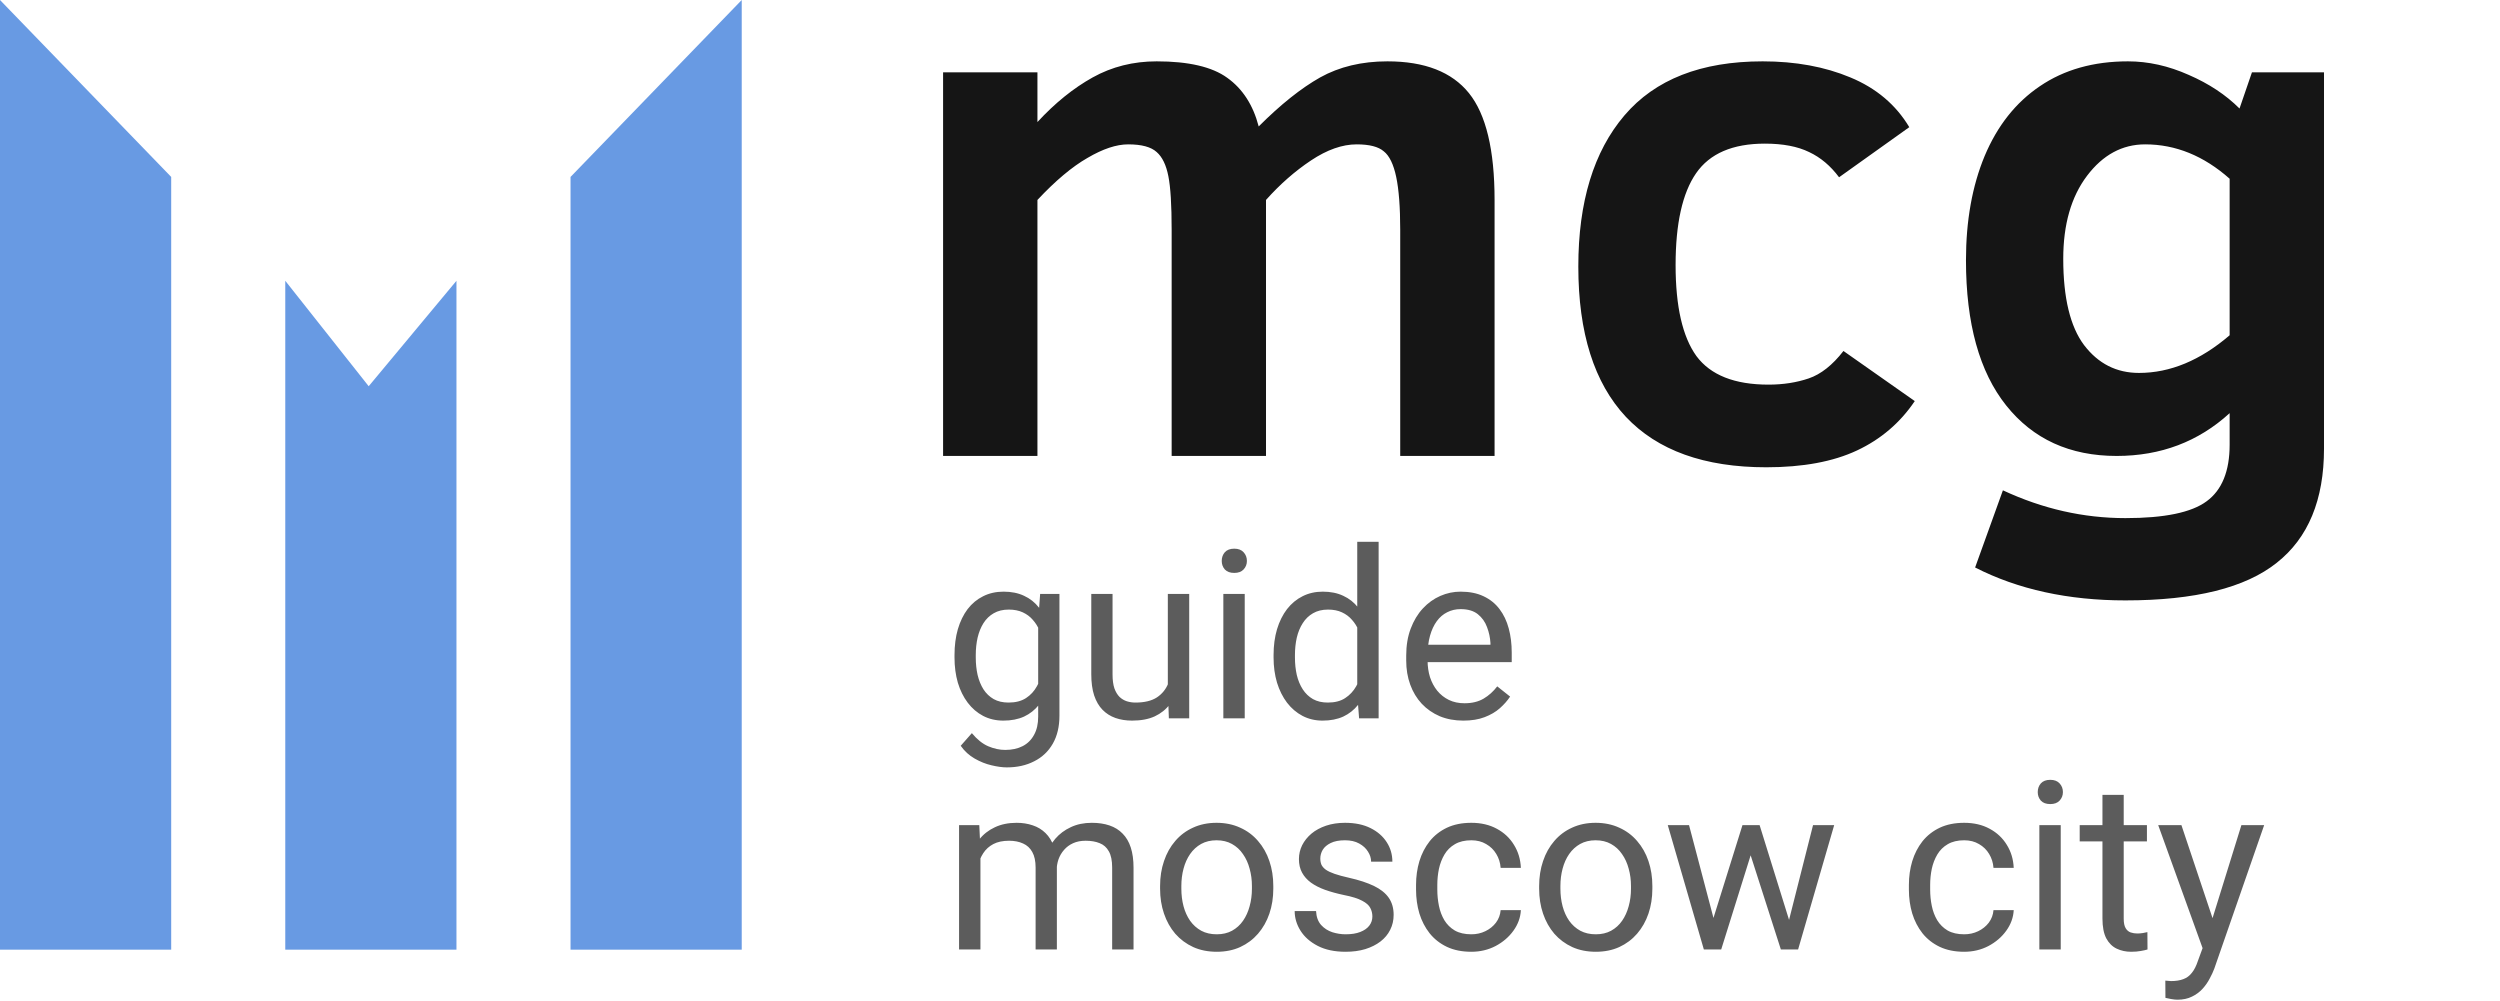 <svg width="1104" height="442" viewBox="0 0 1104 442" fill="none" xmlns="http://www.w3.org/2000/svg">
<path d="M0 0L75.599 78.131V419.373H0V0Z" fill="#689AE3"/>
<path d="M125.975 123.993L162.816 170.56L201.574 123.993V419.372H125.975V123.993Z" fill="#689AE3"/>
<path d="M327.548 0L251.949 78.131V419.373H327.548V0Z" fill="#689AE3"/>
<path d="M618.337 201.345V101.54C618.337 91.527 617.745 83.722 616.561 78.123C615.377 72.525 613.546 68.756 611.069 66.819C608.701 64.773 604.717 63.75 599.119 63.75C592.767 63.75 586.038 66.118 578.932 70.856C571.826 75.593 565.205 81.406 559.068 88.297V201.345H517.401V101.54C517.401 90.559 516.918 82.645 515.948 77.8C514.979 72.848 513.257 69.295 510.78 67.141C508.304 64.881 504.106 63.75 498.183 63.75C493.016 63.75 487.04 65.741 480.258 69.725C473.475 73.601 466.1 79.791 458.133 88.297V201.345H416.467V31.936H458.133V53.899C465.885 45.501 474.013 38.933 482.518 34.196C491.024 29.459 500.445 27.091 510.78 27.091C524.885 27.091 535.274 29.513 541.949 34.358C548.732 39.203 553.362 46.362 555.838 55.837C565.528 46.147 574.571 38.933 582.969 34.196C591.475 29.459 601.38 27.091 612.684 27.091C629.157 27.091 641.162 31.774 648.699 41.141C656.235 50.507 660.004 66.226 660.004 88.297V201.345H618.337ZM845.563 177.12C839.103 186.703 830.597 193.97 820.047 198.923C809.496 203.875 796.145 206.352 779.995 206.352C752.648 206.352 731.977 198.923 717.98 184.065C703.984 169.099 696.986 146.974 696.986 117.69C696.986 89.159 703.769 66.927 717.335 50.992C730.9 35.058 751.249 27.091 778.38 27.091C792.915 27.091 805.835 29.459 817.14 34.196C828.552 38.933 837.219 46.255 843.14 56.159L812.133 78.284C808.365 73.225 803.951 69.51 798.89 67.141C793.83 64.665 787.317 63.427 779.35 63.427C765.137 63.427 755.017 67.787 748.988 76.509C742.958 85.229 739.944 98.741 739.944 117.044C739.944 135.347 743.012 148.751 749.15 157.257C755.394 165.654 765.999 169.853 780.965 169.853C787.424 169.853 793.346 168.938 798.729 167.108C804.112 165.278 809.226 161.24 814.071 154.995L845.563 177.12ZM1026.28 198.115C1026.28 220.725 1019.33 237.52 1005.44 248.502C991.556 259.591 969.269 265.136 938.585 265.136C913.284 265.136 891.159 260.291 872.21 250.601L884.483 216.525C902.033 224.708 920.067 228.8 938.585 228.8C955.812 228.8 967.762 226.323 974.437 221.37C981.22 216.419 984.611 208.074 984.611 196.339V182.45C970.83 195.047 954.197 201.345 934.709 201.345C914.038 201.345 897.78 193.917 885.938 179.059C874.094 164.201 868.173 142.83 868.173 114.944C868.173 97.502 870.918 82.161 876.409 68.918C882.007 55.568 890.136 45.285 900.795 38.072C911.561 30.75 924.535 27.091 939.716 27.091C948.652 27.091 957.587 29.082 966.524 33.066C975.46 36.941 982.943 41.894 988.972 47.923L994.463 31.936H1026.28V198.115ZM984.611 78.931C973.199 68.81 960.763 63.75 947.306 63.75C937.185 63.75 928.626 68.38 921.628 77.639C914.629 86.898 911.131 99.117 911.131 114.299C911.131 131.525 914.199 144.229 920.336 152.412C926.58 160.594 934.655 164.685 944.561 164.685C958.341 164.685 971.692 159.141 984.611 148.052V78.931Z" fill="#151515"/>
<path d="M432.962 375.281V419.286H423.522V364.368H432.455L432.962 375.281ZM431.034 389.746L426.669 389.594C426.702 385.838 427.193 382.37 428.14 379.189C429.088 375.974 430.492 373.183 432.353 370.814C434.214 368.445 436.532 366.618 439.307 365.332C442.081 364.013 445.296 363.353 448.95 363.353C451.522 363.353 453.891 363.725 456.056 364.47C458.222 365.18 460.1 366.314 461.69 367.87C463.281 369.427 464.516 371.423 465.395 373.859C466.275 376.296 466.715 379.24 466.715 382.691V419.286H457.325V383.148C457.325 380.272 456.835 377.971 455.853 376.245C454.906 374.519 453.552 373.267 451.793 372.489C450.033 371.677 447.969 371.271 445.601 371.271C442.826 371.271 440.508 371.762 438.647 372.743C436.786 373.724 435.297 375.078 434.18 376.803C433.064 378.529 432.252 380.508 431.744 382.742C431.27 384.941 431.034 387.276 431.034 389.746ZM466.614 384.569L460.32 386.498C460.354 383.486 460.844 380.593 461.792 377.818C462.773 375.044 464.177 372.574 466.004 370.408C467.866 368.242 470.15 366.534 472.857 365.282C475.564 363.996 478.66 363.353 482.145 363.353C485.089 363.353 487.694 363.742 489.961 364.52C492.262 365.299 494.191 366.5 495.748 368.124C497.338 369.714 498.539 371.762 499.351 374.265C500.163 376.769 500.569 379.747 500.569 383.199V419.286H491.129V383.097C491.129 380.018 490.638 377.632 489.657 375.94C488.709 374.215 487.356 373.014 485.596 372.337C483.871 371.626 481.807 371.271 479.404 371.271C477.34 371.271 475.513 371.626 473.922 372.337C472.332 373.047 470.996 374.029 469.913 375.281C468.83 376.499 468.001 377.903 467.426 379.493C466.884 381.084 466.614 382.776 466.614 384.569ZM512.294 392.436V391.269C512.294 387.31 512.869 383.638 514.02 380.255C515.17 376.837 516.828 373.876 518.994 371.372C521.159 368.835 523.782 366.872 526.861 365.485C529.94 364.064 533.392 363.353 537.215 363.353C541.073 363.353 544.541 364.064 547.62 365.485C550.733 366.872 553.373 368.835 555.538 371.372C557.738 373.876 559.413 376.837 560.563 380.255C561.714 383.638 562.289 387.31 562.289 391.269V392.436C562.289 396.395 561.714 400.066 560.563 403.45C559.413 406.834 557.738 409.795 555.538 412.333C553.373 414.837 550.75 416.799 547.671 418.22C544.626 419.608 541.174 420.301 537.317 420.301C533.459 420.301 529.991 419.608 526.912 418.22C523.833 416.799 521.193 414.837 518.994 412.333C516.828 409.795 515.17 406.834 514.02 403.45C512.869 400.066 512.294 396.395 512.294 392.436ZM521.684 391.269V392.436C521.684 395.177 522.005 397.766 522.648 400.202C523.291 402.604 524.256 404.736 525.541 406.597C526.861 408.458 528.502 409.93 530.465 411.013C532.427 412.062 534.711 412.586 537.317 412.586C539.888 412.586 542.139 412.062 544.067 411.013C546.03 409.93 547.654 408.458 548.94 406.597C550.226 404.736 551.19 402.604 551.833 400.202C552.51 397.766 552.848 395.177 552.848 392.436V391.269C552.848 388.562 552.51 386.007 551.833 383.605C551.19 381.168 550.209 379.02 548.889 377.159C547.603 375.264 545.979 373.775 544.017 372.692C542.088 371.609 539.821 371.068 537.215 371.068C534.644 371.068 532.377 371.609 530.414 372.692C528.485 373.775 526.861 375.264 525.541 377.159C524.256 379.02 523.291 381.168 522.648 383.605C522.005 386.007 521.684 388.562 521.684 391.269ZM606.041 404.719C606.041 403.366 605.736 402.114 605.127 400.963C604.552 399.779 603.35 398.713 601.523 397.766C599.73 396.784 597.023 395.938 593.402 395.228C590.357 394.585 587.599 393.823 585.129 392.944C582.693 392.064 580.612 390.998 578.886 389.746C577.194 388.494 575.891 387.022 574.978 385.33C574.064 383.638 573.607 381.659 573.607 379.392C573.607 377.226 574.081 375.179 575.029 373.25C576.01 371.322 577.38 369.613 579.14 368.124C580.933 366.635 583.082 365.468 585.586 364.622C588.09 363.776 590.881 363.353 593.961 363.353C598.359 363.353 602.115 364.131 605.228 365.688C608.341 367.244 610.727 369.325 612.385 371.931C614.043 374.502 614.872 377.362 614.872 380.508H605.482C605.482 378.986 605.025 377.514 604.112 376.093C603.232 374.638 601.929 373.436 600.204 372.489C598.512 371.542 596.431 371.068 593.961 371.068C591.355 371.068 589.24 371.474 587.616 372.286C586.026 373.064 584.858 374.062 584.114 375.281C583.403 376.499 583.048 377.785 583.048 379.138C583.048 380.153 583.217 381.067 583.556 381.879C583.928 382.657 584.571 383.385 585.484 384.061C586.398 384.704 587.684 385.313 589.342 385.889C591 386.464 593.115 387.039 595.686 387.614C600.187 388.629 603.892 389.848 606.802 391.269C609.712 392.69 611.877 394.433 613.299 396.497C614.72 398.561 615.43 401.065 615.43 404.009C615.43 406.411 614.923 408.61 613.908 410.607C612.926 412.603 611.488 414.329 609.593 415.784C607.732 417.205 605.499 418.322 602.894 419.134C600.322 419.912 597.429 420.301 594.214 420.301C589.376 420.301 585.281 419.438 581.931 417.713C578.581 415.987 576.044 413.754 574.318 411.013C572.592 408.272 571.729 405.379 571.729 402.334H581.17C581.305 404.905 582.05 406.952 583.403 408.475C584.757 409.964 586.415 411.03 588.377 411.673C590.34 412.282 592.286 412.586 594.214 412.586C596.786 412.586 598.935 412.248 600.66 411.571C602.42 410.894 603.756 409.964 604.67 408.78C605.584 407.595 606.041 406.242 606.041 404.719ZM649.742 412.586C651.975 412.586 654.039 412.13 655.934 411.216C657.829 410.302 659.385 409.05 660.603 407.46C661.821 405.836 662.515 403.992 662.684 401.928H671.617C671.448 405.176 670.348 408.204 668.318 411.013C666.322 413.788 663.699 416.038 660.451 417.763C657.203 419.455 653.633 420.301 649.742 420.301C645.613 420.301 642.01 419.574 638.93 418.119C635.885 416.664 633.347 414.667 631.317 412.13C629.321 409.592 627.815 406.682 626.8 403.399C625.818 400.083 625.328 396.581 625.328 392.893V390.761C625.328 387.073 625.818 383.588 626.8 380.305C627.815 376.989 629.321 374.062 631.317 371.525C633.347 368.987 635.885 366.99 638.93 365.535C642.01 364.08 645.613 363.353 649.742 363.353C654.039 363.353 657.795 364.233 661.009 365.992C664.224 367.718 666.745 370.087 668.572 373.098C670.433 376.076 671.448 379.46 671.617 383.249H662.684C662.515 380.982 661.872 378.935 660.756 377.108C659.673 375.281 658.184 373.826 656.289 372.743C654.428 371.626 652.245 371.068 649.742 371.068C646.865 371.068 644.446 371.643 642.483 372.794C640.555 373.91 639.015 375.433 637.865 377.362C636.748 379.257 635.936 381.371 635.428 383.706C634.955 386.007 634.718 388.359 634.718 390.761V392.893C634.718 395.295 634.955 397.664 635.428 399.999C635.902 402.334 636.697 404.448 637.814 406.343C638.964 408.238 640.504 409.761 642.433 410.911C644.395 412.028 646.831 412.586 649.742 412.586ZM679.688 392.436V391.269C679.688 387.31 680.263 383.638 681.413 380.255C682.564 376.837 684.222 373.876 686.387 371.372C688.553 368.835 691.175 366.872 694.255 365.485C697.334 364.064 700.785 363.353 704.609 363.353C708.466 363.353 711.935 364.064 715.014 365.485C718.127 366.872 720.766 368.835 722.932 371.372C725.131 373.876 726.806 376.837 727.957 380.255C729.107 383.638 729.682 387.31 729.682 391.269V392.436C729.682 396.395 729.107 400.066 727.957 403.45C726.806 406.834 725.131 409.795 722.932 412.333C720.766 414.837 718.144 416.799 715.065 418.22C712.019 419.608 708.568 420.301 704.71 420.301C700.853 420.301 697.385 419.608 694.305 418.22C691.226 416.799 688.587 414.837 686.387 412.333C684.222 409.795 682.564 406.834 681.413 403.45C680.263 400.066 679.688 396.395 679.688 392.436ZM689.077 391.269V392.436C689.077 395.177 689.399 397.766 690.042 400.202C690.685 402.604 691.649 404.736 692.935 406.597C694.255 408.458 695.896 409.93 697.858 411.013C699.821 412.062 702.105 412.586 704.71 412.586C707.282 412.586 709.532 412.062 711.461 411.013C713.423 409.93 715.048 408.458 716.333 406.597C717.619 404.736 718.584 402.604 719.227 400.202C719.903 397.766 720.242 395.177 720.242 392.436V391.269C720.242 388.562 719.903 386.007 719.227 383.605C718.584 381.168 717.602 379.02 716.283 377.159C714.997 375.264 713.373 373.775 711.41 372.692C709.481 371.609 707.214 371.068 704.609 371.068C702.037 371.068 699.77 371.609 697.808 372.692C695.879 373.775 694.255 375.264 692.935 377.159C691.649 379.02 690.685 381.168 690.042 383.605C689.399 386.007 689.077 388.562 689.077 391.269ZM755.365 409.541L769.475 364.368H775.667L774.449 373.352L760.085 419.286H754.045L755.365 409.541ZM745.874 364.368L757.903 410.049L758.766 419.286H752.421L736.484 364.368H745.874ZM789.168 409.693L800.639 364.368H809.978L794.041 419.286H787.747L789.168 409.693ZM777.038 364.368L790.843 408.78L792.417 419.286H786.428L771.658 373.25L770.439 364.368H777.038ZM867.384 412.586C869.617 412.586 871.681 412.13 873.576 411.216C875.471 410.302 877.027 409.05 878.245 407.46C879.464 405.836 880.157 403.992 880.326 401.928H889.259C889.09 405.176 887.991 408.204 885.96 411.013C883.964 413.788 881.342 416.038 878.093 417.763C874.845 419.455 871.275 420.301 867.384 420.301C863.255 420.301 859.652 419.574 856.573 418.119C853.527 416.664 850.989 414.667 848.959 412.13C846.963 409.592 845.457 406.682 844.442 403.399C843.461 400.083 842.97 396.581 842.97 392.893V390.761C842.97 387.073 843.461 383.588 844.442 380.305C845.457 376.989 846.963 374.062 848.959 371.525C850.989 368.987 853.527 366.99 856.573 365.535C859.652 364.08 863.255 363.353 867.384 363.353C871.681 363.353 875.437 364.233 878.651 365.992C881.866 367.718 884.387 370.087 886.214 373.098C888.075 376.076 889.09 379.46 889.259 383.249H880.326C880.157 380.982 879.514 378.935 878.398 377.108C877.315 375.281 875.826 373.826 873.931 372.743C872.07 371.626 869.888 371.068 867.384 371.068C864.507 371.068 862.088 371.643 860.125 372.794C858.197 373.91 856.657 375.433 855.507 377.362C854.39 379.257 853.578 381.371 853.07 383.706C852.597 386.007 852.36 388.359 852.36 390.761V392.893C852.36 395.295 852.597 397.664 853.07 399.999C853.544 402.334 854.339 404.448 855.456 406.343C856.606 408.238 858.146 409.761 860.075 410.911C862.037 412.028 864.474 412.586 867.384 412.586ZM910.019 364.368V419.286H900.578V364.368H910.019ZM899.867 349.801C899.867 348.278 900.324 346.993 901.238 345.944C902.185 344.895 903.573 344.37 905.4 344.37C907.193 344.37 908.564 344.895 909.511 345.944C910.492 346.993 910.983 348.278 910.983 349.801C910.983 351.256 910.492 352.508 909.511 353.557C908.564 354.572 907.193 355.08 905.4 355.08C903.573 355.08 902.185 354.572 901.238 353.557C900.324 352.508 899.867 351.256 899.867 349.801ZM948.086 364.368V371.575H918.393V364.368H948.086ZM928.443 351.019H937.833V405.684C937.833 407.545 938.121 408.949 938.696 409.896C939.271 410.844 940.016 411.47 940.929 411.774C941.843 412.079 942.824 412.231 943.873 412.231C944.651 412.231 945.463 412.163 946.309 412.028C947.189 411.859 947.849 411.723 948.289 411.622L948.34 419.286C947.595 419.523 946.614 419.743 945.396 419.946C944.211 420.183 942.773 420.301 941.081 420.301C938.78 420.301 936.666 419.844 934.737 418.931C932.808 418.017 931.269 416.495 930.118 414.363C929.001 412.197 928.443 409.287 928.443 405.633V351.019ZM974.53 413.601L989.807 364.368H999.857L977.829 427.762C977.321 429.116 976.645 430.571 975.799 432.127C974.986 433.718 973.938 435.224 972.652 436.645C971.366 438.066 969.809 439.216 967.982 440.096C966.189 441.01 964.04 441.467 961.536 441.467C960.792 441.467 959.844 441.365 958.694 441.162C957.543 440.959 956.731 440.79 956.258 440.654L956.207 433.041C956.477 433.075 956.9 433.109 957.476 433.143C958.085 433.21 958.508 433.244 958.745 433.244C960.876 433.244 962.687 432.956 964.175 432.381C965.664 431.84 966.916 430.909 967.931 429.59C968.98 428.304 969.877 426.527 970.621 424.26L974.53 413.601ZM963.313 364.368L977.575 407.003L980.011 416.901L973.261 420.352L953.06 364.368H963.313Z" fill="#5C5C5C"/>
<path d="M459.323 262.289H467.85V316.04C467.85 320.879 466.869 325.007 464.907 328.425C462.944 331.842 460.203 334.431 456.684 336.19C453.199 337.984 449.172 338.88 444.604 338.88C442.709 338.88 440.476 338.576 437.904 337.967C435.367 337.392 432.863 336.393 430.392 334.972C427.956 333.585 425.909 331.707 424.251 329.338L429.174 323.755C431.475 326.53 433.878 328.458 436.382 329.541C438.919 330.624 441.423 331.165 443.894 331.165C446.871 331.165 449.443 330.607 451.608 329.49C453.774 328.374 455.449 326.716 456.633 324.516C457.851 322.351 458.461 319.678 458.461 316.497V274.369L459.323 262.289ZM421.51 290.358V289.292C421.51 285.096 422.001 281.289 422.982 277.872C423.997 274.42 425.435 271.459 427.296 268.989C429.191 266.519 431.475 264.624 434.148 263.305C436.822 261.951 439.833 261.274 443.183 261.274C446.634 261.274 449.646 261.883 452.218 263.102C454.823 264.286 457.022 266.028 458.816 268.329C460.643 270.597 462.081 273.337 463.13 276.552C464.179 279.766 464.907 283.404 465.313 287.464V292.134C464.94 296.161 464.213 299.781 463.13 302.996C462.081 306.21 460.643 308.951 458.816 311.218C457.022 313.485 454.823 315.228 452.218 316.446C449.612 317.63 446.567 318.223 443.081 318.223C439.799 318.223 436.822 317.529 434.148 316.142C431.509 314.754 429.242 312.809 427.347 310.305C425.452 307.801 423.997 304.857 422.982 301.473C422.001 298.056 421.51 294.35 421.51 290.358ZM430.9 289.292V290.358C430.9 293.098 431.171 295.67 431.712 298.072C432.287 300.475 433.15 302.59 434.301 304.417C435.485 306.244 436.991 307.682 438.818 308.731C440.645 309.746 442.828 310.254 445.365 310.254C448.479 310.254 451.05 309.594 453.08 308.274C455.111 306.955 456.718 305.212 457.902 303.047C459.12 300.881 460.068 298.529 460.745 295.991V283.759C460.372 281.898 459.797 280.105 459.019 278.379C458.274 276.62 457.293 275.063 456.075 273.71C454.891 272.322 453.419 271.223 451.659 270.41C449.9 269.598 447.836 269.192 445.467 269.192C442.895 269.192 440.679 269.734 438.818 270.816C436.991 271.865 435.485 273.32 434.301 275.181C433.15 277.009 432.287 279.14 431.712 281.577C431.171 283.979 430.9 286.551 430.9 289.292ZM515.713 304.518V262.289H525.154V317.208H516.17L515.713 304.518ZM517.49 292.946L521.398 292.845C521.398 296.499 521.009 299.883 520.231 302.996C519.486 306.075 518.268 308.748 516.576 311.015C514.884 313.282 512.668 315.059 509.927 316.345C507.186 317.597 503.853 318.223 499.928 318.223C497.255 318.223 494.802 317.834 492.569 317.055C490.369 316.277 488.474 315.076 486.884 313.452C485.294 311.827 484.059 309.713 483.179 307.107C482.333 304.502 481.91 301.372 481.91 297.717V262.289H491.3V297.819C491.3 300.289 491.57 302.336 492.112 303.96C492.687 305.551 493.448 306.819 494.396 307.767C495.377 308.68 496.46 309.323 497.644 309.696C498.862 310.068 500.114 310.254 501.4 310.254C505.393 310.254 508.557 309.493 510.892 307.97C513.226 306.413 514.901 304.332 515.916 301.727C516.965 299.088 517.49 296.161 517.49 292.946ZM549.669 262.289V317.208H540.229V262.289H549.669ZM539.518 247.722C539.518 246.2 539.975 244.914 540.888 243.865C541.836 242.816 543.223 242.292 545.05 242.292C546.844 242.292 548.214 242.816 549.162 243.865C550.143 244.914 550.634 246.2 550.634 247.722C550.634 249.177 550.143 250.429 549.162 251.478C548.214 252.494 546.844 253.001 545.05 253.001C543.223 253.001 541.836 252.494 540.888 251.478C539.975 250.429 539.518 249.177 539.518 247.722ZM599.359 306.549V239.246H608.8V317.208H600.172L599.359 306.549ZM562.409 290.358V289.292C562.409 285.096 562.917 281.289 563.932 277.872C564.981 274.42 566.453 271.459 568.347 268.989C570.276 266.519 572.56 264.624 575.2 263.305C577.873 261.951 580.85 261.274 584.133 261.274C587.584 261.274 590.596 261.883 593.167 263.102C595.773 264.286 597.972 266.028 599.765 268.329C601.593 270.597 603.031 273.337 604.08 276.552C605.129 279.766 605.856 283.404 606.262 287.464V292.134C605.89 296.161 605.163 299.781 604.08 302.996C603.031 306.21 601.593 308.951 599.765 311.218C597.972 313.485 595.773 315.228 593.167 316.446C590.562 317.63 587.516 318.223 584.031 318.223C580.817 318.223 577.873 317.529 575.2 316.142C572.56 314.754 570.276 312.809 568.347 310.305C566.453 307.801 564.981 304.857 563.932 301.473C562.917 298.056 562.409 294.35 562.409 290.358ZM571.85 289.292V290.358C571.85 293.098 572.12 295.67 572.662 298.072C573.237 300.475 574.117 302.59 575.301 304.417C576.485 306.244 577.991 307.682 579.818 308.731C581.646 309.746 583.828 310.254 586.366 310.254C589.479 310.254 592.034 309.594 594.03 308.274C596.06 306.955 597.684 305.212 598.903 303.047C600.121 300.881 601.068 298.529 601.745 295.991V283.759C601.339 281.898 600.747 280.105 599.969 278.379C599.224 276.62 598.243 275.063 597.025 273.71C595.84 272.322 594.368 271.223 592.609 270.41C590.883 269.598 588.836 269.192 586.467 269.192C583.896 269.192 581.679 269.734 579.818 270.816C577.991 271.865 576.485 273.32 575.301 275.181C574.117 277.009 573.237 279.14 572.662 281.577C572.12 283.979 571.85 286.551 571.85 289.292ZM646.207 318.223C642.384 318.223 638.915 317.58 635.802 316.294C632.723 314.974 630.067 313.13 627.834 310.761C625.634 308.393 623.942 305.584 622.758 302.336C621.574 299.088 620.982 295.535 620.982 291.677V289.545C620.982 285.079 621.641 281.103 622.961 277.618C624.281 274.099 626.074 271.121 628.341 268.685C630.608 266.248 633.18 264.404 636.056 263.152C638.932 261.9 641.91 261.274 644.989 261.274C648.914 261.274 652.298 261.951 655.14 263.305C658.017 264.658 660.368 266.553 662.195 268.989C664.023 271.392 665.376 274.234 666.256 277.516C667.136 280.765 667.576 284.318 667.576 288.175V292.388H626.565V284.724H658.186V284.013C658.05 281.577 657.543 279.208 656.663 276.907C655.817 274.606 654.464 272.711 652.603 271.223C650.742 269.734 648.204 268.989 644.989 268.989C642.857 268.989 640.895 269.446 639.101 270.36C637.308 271.239 635.768 272.559 634.483 274.319C633.197 276.078 632.199 278.227 631.488 280.765C630.777 283.302 630.422 286.229 630.422 289.545V291.677C630.422 294.283 630.777 296.736 631.488 299.037C632.232 301.304 633.298 303.3 634.686 305.026C636.107 306.752 637.816 308.105 639.812 309.087C641.842 310.068 644.143 310.558 646.715 310.558C650.031 310.558 652.839 309.882 655.14 308.528C657.441 307.175 659.455 305.364 661.18 303.097L666.865 307.615C665.681 309.408 664.175 311.117 662.348 312.741C660.521 314.365 658.27 315.685 655.597 316.7C652.958 317.715 649.828 318.223 646.207 318.223Z" fill="#5C5C5C"/>
</svg>
